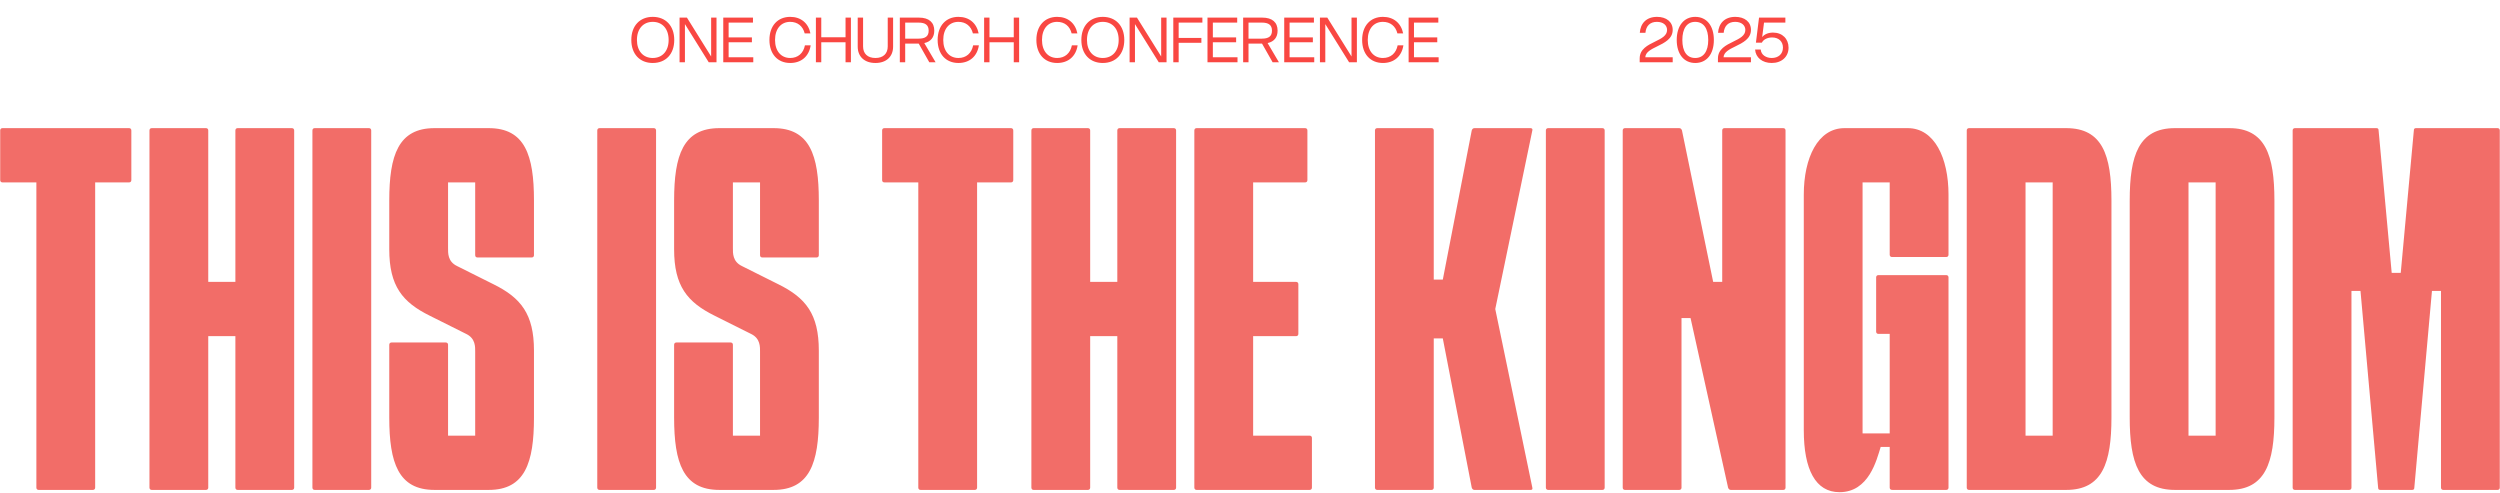 <svg width="1406" height="277" viewBox="0 0 1406 277" fill="none" xmlns="http://www.w3.org/2000/svg">
<path opacity="0.80" d="M1.382 72.064H72.594C73.357 72.064 73.866 72.572 73.866 73.335V101.311C73.866 102.074 73.357 102.583 72.594 102.583H53.52V274.256C53.52 275.019 53.011 275.528 52.248 275.528H21.728C20.965 275.528 20.457 275.019 20.457 274.256V102.583H1.382C0.619 102.583 0.11 102.074 0.11 101.311V73.335C0.11 72.572 0.619 72.064 1.382 72.064ZM133.653 72.064H164.173C164.936 72.064 165.445 72.572 165.445 73.335V274.256C165.445 275.019 164.936 275.528 164.173 275.528H133.653C132.89 275.528 132.382 275.019 132.382 274.256V189.055H117.122V274.256C117.122 275.019 116.613 275.528 115.85 275.528H85.331C84.568 275.528 84.059 275.019 84.059 274.256V73.335C84.059 72.572 84.568 72.064 85.331 72.064H115.85C116.613 72.064 117.122 72.572 117.122 73.335V158.536H132.382V73.335C132.382 72.572 132.89 72.064 133.653 72.064ZM207.499 275.528H176.979C176.216 275.528 175.707 275.019 175.707 274.256V73.335C175.707 72.572 176.216 72.064 176.979 72.064H207.499C208.262 72.064 208.77 72.572 208.77 73.335V274.256C208.77 275.019 208.262 275.528 207.499 275.528ZM267.246 143.53V102.583H251.986V139.461C251.986 142.259 251.732 147.091 257.073 149.634L277.419 159.807C292.934 167.437 300.309 176.593 300.309 197.194V234.835C300.309 260.268 295.223 275.528 274.876 275.528H244.357C224.01 275.528 218.924 260.268 218.924 234.835V193.888C218.924 193.125 219.432 192.616 220.195 192.616H250.715C251.478 192.616 251.986 193.125 251.986 193.888V245.008H267.246V197.957C267.246 195.159 267.501 190.327 262.16 187.784L241.813 177.61C226.299 169.981 218.924 160.825 218.924 140.224V112.756C218.924 87.323 224.01 72.064 244.357 72.064H274.876C295.223 72.064 300.309 87.323 300.309 112.756V143.53C300.309 144.293 299.801 144.802 299.038 144.802H268.518C267.755 144.802 267.246 144.293 267.246 143.53ZM367.697 275.528H337.177C336.414 275.528 335.905 275.019 335.905 274.256V73.335C335.905 72.572 336.414 72.064 337.177 72.064H367.697C368.46 72.064 368.968 72.572 368.968 73.335V274.256C368.968 275.019 368.46 275.528 367.697 275.528ZM427.444 143.53V102.583H412.185V139.461C412.185 142.259 411.93 147.091 417.271 149.634L437.618 159.807C453.132 167.437 460.507 176.593 460.507 197.194V234.835C460.507 260.268 455.421 275.528 435.074 275.528H404.555C384.208 275.528 379.122 260.268 379.122 234.835V193.888C379.122 193.125 379.63 192.616 380.393 192.616H410.913C411.676 192.616 412.185 193.125 412.185 193.888V245.008H427.444V197.957C427.444 195.159 427.699 190.327 422.358 187.784L402.011 177.61C386.497 169.981 379.122 160.825 379.122 140.224V112.756C379.122 87.323 384.208 72.064 404.555 72.064H435.074C455.421 72.064 460.507 87.323 460.507 112.756V143.53C460.507 144.293 459.999 144.802 459.236 144.802H428.716C427.953 144.802 427.444 144.293 427.444 143.53ZM497.375 72.064H568.588C569.351 72.064 569.859 72.572 569.859 73.335V101.311C569.859 102.074 569.351 102.583 568.588 102.583H549.513V274.256C549.513 275.019 549.004 275.528 548.241 275.528H517.722C516.959 275.528 516.45 275.019 516.45 274.256V102.583H497.375C496.612 102.583 496.104 102.074 496.104 101.311V73.335C496.104 72.572 496.612 72.064 497.375 72.064ZM629.647 72.064H660.166C660.929 72.064 661.438 72.572 661.438 73.335V274.256C661.438 275.019 660.929 275.528 660.166 275.528H629.647C628.884 275.528 628.375 275.019 628.375 274.256V189.055H613.115V274.256C613.115 275.019 612.607 275.528 611.844 275.528H581.324C580.561 275.528 580.052 275.019 580.052 274.256V73.335C580.052 72.572 580.561 72.064 581.324 72.064H611.844C612.607 72.064 613.115 72.572 613.115 73.335V158.536H628.375V73.335C628.375 72.572 628.884 72.064 629.647 72.064ZM728.925 189.055H704.763V245.008H736.555C737.318 245.008 737.826 245.517 737.826 246.28V274.256C737.826 275.019 737.318 275.528 736.555 275.528H672.972C672.209 275.528 671.7 275.019 671.7 274.256V73.335C671.7 72.572 672.209 72.064 672.972 72.064H734.011C734.774 72.064 735.283 72.572 735.283 73.335V101.311C735.283 102.074 734.774 102.583 734.011 102.583H704.763V158.536H728.925C729.688 158.536 730.196 159.044 730.196 159.807V187.784C730.196 188.547 729.688 189.055 728.925 189.055ZM805.075 275.528H774.555C773.792 275.528 773.283 275.019 773.283 274.256V73.335C773.283 72.572 773.792 72.064 774.555 72.064H805.075C805.838 72.064 806.346 72.572 806.346 73.335V157.264H811.433L827.71 73.335C827.964 72.572 828.473 72.064 829.236 72.064H860.773C861.536 72.064 862.045 72.572 861.79 73.335L840.935 173.796L861.79 274.256C862.045 275.273 861.536 275.528 860.773 275.528H829.236C828.473 275.528 827.964 275.019 827.71 274.256L811.433 190.327H806.346V274.256C806.346 275.019 805.838 275.528 805.075 275.528ZM901.194 275.528H870.674C869.911 275.528 869.402 275.019 869.402 274.256V73.335C869.402 72.572 869.911 72.064 870.674 72.064H901.194C901.957 72.064 902.465 72.572 902.465 73.335V274.256C902.465 275.019 901.957 275.528 901.194 275.528ZM944.41 275.528H913.89C913.127 275.528 912.619 275.019 912.619 274.256V73.335C912.619 72.572 913.127 72.064 913.89 72.064H944.41C945.173 72.064 945.681 72.572 945.936 73.335L963.485 158.536H968.571V73.335C968.571 72.572 969.08 72.064 969.843 72.064H1002.91C1003.67 72.064 1004.18 72.572 1004.18 73.335V274.256C1004.18 275.019 1003.67 275.528 1002.91 275.528H973.403C972.64 275.528 972.132 275.019 971.877 274.256L950.768 178.882H945.681V274.256C945.681 275.019 945.173 275.528 944.41 275.528ZM1072.95 72.064C1087.95 72.064 1095.84 88.849 1095.84 109.45V143.276C1095.84 144.039 1095.33 144.548 1094.56 144.548H1064.04C1063.28 144.548 1062.77 144.039 1062.77 143.276V102.583H1047.51V243.736H1062.77V187.784H1056.41C1055.65 187.784 1055.14 187.275 1055.14 186.512V155.992C1055.14 155.229 1055.65 154.721 1056.41 154.721H1094.56C1095.33 154.721 1095.84 155.229 1095.84 155.992V274.256C1095.84 275.019 1095.33 275.528 1094.56 275.528H1064.3C1063.54 275.528 1062.77 275.273 1062.77 274.256V251.366H1057.69C1055.4 258.742 1051.07 276.799 1034.54 276.799C1021.06 276.799 1014.45 264.083 1014.45 241.956V109.45C1014.45 88.849 1022.33 72.064 1037.34 72.064H1072.95ZM1162.05 72.064C1182.4 72.064 1187.48 87.323 1187.48 112.756V234.835C1187.48 260.268 1182.4 275.528 1162.05 275.528H1107.37C1106.61 275.528 1106.1 275.019 1106.1 274.256V73.335C1106.1 72.572 1106.61 72.064 1107.37 72.064H1162.05ZM1154.42 245.008V102.583H1139.16V245.008H1154.42ZM1253.7 72.064C1274.05 72.064 1279.13 87.323 1279.13 112.756V234.835C1279.13 260.268 1274.05 275.528 1253.7 275.528H1223.18C1202.83 275.528 1197.75 260.268 1197.75 234.835V112.756C1197.75 87.323 1202.83 72.064 1223.18 72.064H1253.7ZM1246.07 245.008V102.583H1230.81V245.008H1246.07ZM1321.19 275.528H1290.67C1289.9 275.528 1289.39 275.019 1289.39 274.256V73.335C1289.39 72.572 1289.9 72.064 1290.67 72.064H1336.45C1337.21 72.064 1337.72 72.318 1337.72 73.335L1345.09 153.449H1350.18L1357.55 73.335C1357.55 72.318 1358.06 72.064 1358.83 72.064H1404.61C1405.37 72.064 1405.88 72.572 1405.88 73.335V274.256C1405.88 275.019 1405.37 275.528 1404.61 275.528H1374.09C1373.32 275.528 1372.81 275.019 1372.81 274.256V163.622H1367.73L1357.81 274.256C1357.81 275.273 1357.3 275.528 1356.54 275.528H1338.73C1337.97 275.528 1337.46 275.273 1337.46 274.256L1327.54 163.622H1322.46V274.256C1322.46 275.019 1321.95 275.528 1321.19 275.528Z" fill="#EF4942"/>
<path d="M358.212 22.47C358.212 28.717 361.757 32.613 367.092 32.613C372.497 32.613 376.042 28.717 376.042 22.47C376.042 16.152 372.462 12.291 367.092 12.291C361.792 12.291 358.212 16.187 358.212 22.47ZM355.053 22.47C355.053 14.502 359.862 9.483 367.092 9.483C374.393 9.483 379.201 14.502 379.201 22.47C379.201 30.472 374.393 35.421 367.092 35.421C359.862 35.421 355.053 30.437 355.053 22.47ZM382.187 35V9.904H386.328L399.947 31.771V9.904H402.965V35H398.578L385.205 13.554V35H382.187ZM406.762 35V9.904H423.47V12.712H409.781V21.03H422.873V23.768H409.781V32.192H423.645V35H406.762ZM432.724 22.47C432.724 14.502 437.393 9.483 444.412 9.483C450.379 9.483 454.626 12.957 455.785 18.784H452.556C451.538 14.677 448.554 12.291 444.377 12.291C439.288 12.291 435.883 16.187 435.883 22.47C435.883 28.717 439.288 32.613 444.412 32.613C448.765 32.613 451.818 29.946 452.696 25.488H455.925C454.977 31.701 450.66 35.421 444.412 35.421C437.393 35.421 432.724 30.437 432.724 22.47ZM458.863 35V9.904H461.882V20.96H475.535V9.904H478.554V35H475.535V23.768H461.882V35H458.863ZM482.378 26.225V9.904H485.396V26.12C485.396 30.156 487.923 32.613 492.346 32.613C496.733 32.613 499.261 30.156 499.261 26.12V9.904H502.279V26.225C502.279 31.876 498.453 35.421 492.346 35.421C486.204 35.421 482.378 31.876 482.378 26.225ZM506.062 35V9.904H516.803C522.489 9.904 525.437 12.607 525.437 17.24C525.437 20.96 523.507 23.417 519.821 24.224L526.174 35H522.629L516.697 24.54H509.081V35H506.062ZM509.081 21.732H516.592C520.383 21.732 522.278 20.434 522.278 17.24C522.278 14.046 520.348 12.712 516.592 12.712H509.081V21.732ZM527.328 22.47C527.328 14.502 531.997 9.483 539.016 9.483C544.983 9.483 549.23 12.957 550.389 18.784H547.16C546.142 14.677 543.158 12.291 538.981 12.291C533.892 12.291 530.487 16.187 530.487 22.47C530.487 28.717 533.892 32.613 539.016 32.613C543.369 32.613 546.422 29.946 547.3 25.488H550.529C549.581 31.701 545.264 35.421 539.016 35.421C531.997 35.421 527.328 30.437 527.328 22.47ZM553.467 35V9.904H556.486V20.96H570.139V9.904H573.158V35H570.139V23.768H556.486V35H553.467ZM582.857 22.47C582.857 14.502 587.525 9.483 594.545 9.483C600.512 9.483 604.759 12.957 605.917 18.784H602.688C601.67 14.677 598.687 12.291 594.51 12.291C589.42 12.291 586.016 16.187 586.016 22.47C586.016 28.717 589.42 32.613 594.545 32.613C598.897 32.613 601.951 29.946 602.828 25.488H606.058C605.11 31.701 600.793 35.421 594.545 35.421C587.525 35.421 582.857 30.437 582.857 22.47ZM611.312 22.47C611.312 28.717 614.857 32.613 620.192 32.613C625.598 32.613 629.143 28.717 629.143 22.47C629.143 16.152 625.562 12.291 620.192 12.291C614.892 12.291 611.312 16.187 611.312 22.47ZM608.153 22.47C608.153 14.502 612.962 9.483 620.192 9.483C627.493 9.483 632.302 14.502 632.302 22.47C632.302 30.472 627.493 35.421 620.192 35.421C612.962 35.421 608.153 30.437 608.153 22.47ZM635.287 35V9.904H639.428L653.047 31.771V9.904H656.066V35H651.678L638.305 13.554V35H635.287ZM659.862 35V9.904H676.219V12.712H662.881V21.346H675.657V24.084H662.881V35H659.862ZM679.092 35V9.904H695.799V12.712H682.11V21.03H695.202V23.768H682.11V32.192H695.975V35H679.092ZM699.144 35V9.904H709.884C715.57 9.904 718.519 12.607 718.519 17.24C718.519 20.96 716.588 23.417 712.903 24.224L719.256 35H715.711L709.779 24.54H702.162V35H699.144ZM702.162 21.732H709.673C713.464 21.732 715.36 20.434 715.36 17.24C715.36 14.046 713.429 12.712 709.673 12.712H702.162V21.732ZM722.246 35V9.904H738.954V12.712H725.265V21.03H738.357V23.768H725.265V32.192H739.129V35H722.246ZM742.333 35V9.904H746.475L760.094 31.771V9.904H763.112V35H758.725L745.352 13.554V35H742.333ZM766.067 22.47C766.067 14.502 770.735 9.483 777.755 9.483C783.722 9.483 787.969 12.957 789.127 18.784H785.898C784.88 14.677 781.896 12.291 777.72 12.291C772.63 12.291 769.225 16.187 769.225 22.47C769.225 28.717 772.63 32.613 777.755 32.613C782.107 32.613 785.161 29.946 786.038 25.488H789.267C788.32 31.701 784.002 35.421 777.755 35.421C770.735 35.421 766.067 30.437 766.067 22.47ZM792.205 35V9.904H808.913V12.712H795.224V21.03H808.316V23.768H795.224V32.192H809.088V35H792.205Z" fill="#F94742"/>
<path d="M922.156 35V32.894C922.156 27.594 926.684 25.418 930.826 23.382C934.336 21.662 937.565 20.083 937.565 16.854C937.565 14.221 935.424 12.291 931.844 12.291C927.912 12.291 925.736 14.642 925.385 18.433H922.226C922.577 13.168 925.912 9.483 931.914 9.483C937.108 9.483 940.724 12.255 940.724 16.783C940.724 21.838 936.126 24.049 931.984 26.085C928.579 27.734 925.455 29.314 925.315 32.192H940.724V35H922.156ZM946.15 22.505C946.15 28.998 948.747 32.613 953.38 32.613C958.048 32.613 960.716 28.928 960.716 22.505C960.716 15.976 958.083 12.291 953.38 12.291C948.782 12.291 946.15 15.976 946.15 22.505ZM942.991 22.47C942.991 14.537 947.027 9.483 953.415 9.483C959.838 9.483 963.875 14.502 963.875 22.47C963.875 30.437 959.838 35.421 953.415 35.421C947.027 35.421 942.991 30.402 942.991 22.47ZM966.168 35V32.894C966.168 27.594 970.695 25.418 974.837 23.382C978.347 21.662 981.576 20.083 981.576 16.854C981.576 14.221 979.435 12.291 975.855 12.291C971.924 12.291 969.748 14.642 969.397 18.433H966.238C966.589 13.168 969.923 9.483 975.925 9.483C981.12 9.483 984.735 12.255 984.735 16.783C984.735 21.838 980.137 24.049 975.995 26.085C972.591 27.734 969.467 29.314 969.327 32.192H984.735V35H966.168ZM987.071 27.875H990.23C990.476 30.928 993.284 32.613 996.443 32.613C1000.02 32.613 1002.73 30.472 1002.73 26.787C1002.73 23.417 1000.44 21.066 996.654 21.066C993.986 21.066 991.705 22.224 990.862 24.014H987.528L989.283 9.904H1004.09V12.712H992.091L991.038 20.855C992.372 19.205 994.548 18.328 997.18 18.328C1002.45 18.328 1005.88 21.908 1005.88 26.787C1005.88 31.946 1002.02 35.421 996.408 35.421C991.108 35.421 987.352 32.332 987.071 27.875Z" fill="#F94742"/>
</svg>
